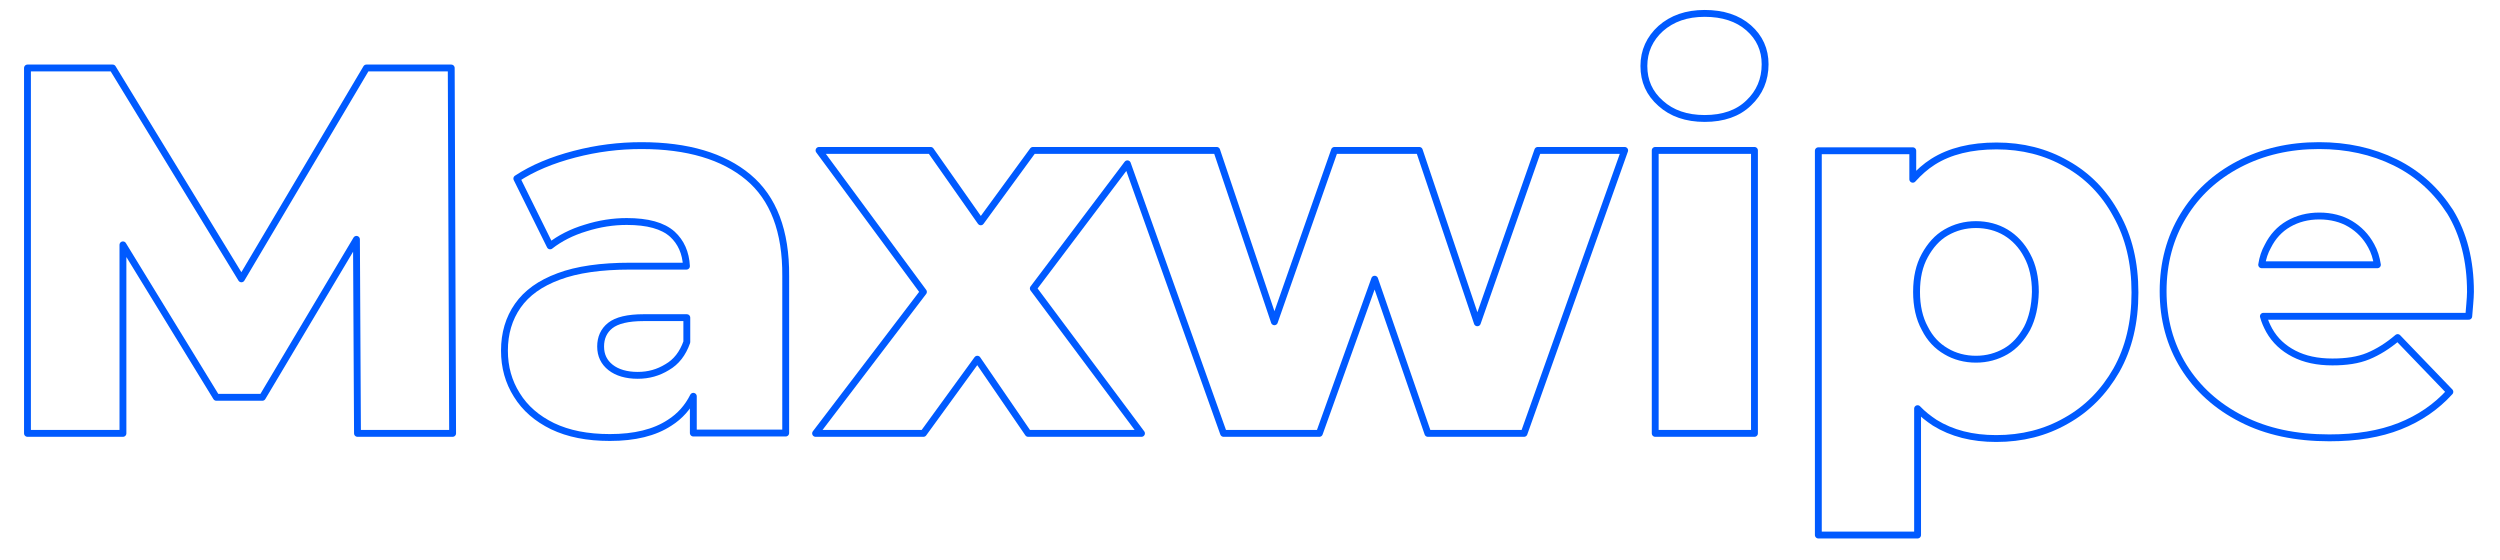 <?xml version="1.0" encoding="utf-8"?>
<!-- Generator: Adobe Illustrator 24.2.3, SVG Export Plug-In . SVG Version: 6.00 Build 0)  -->
<svg version="1.1" id="Layer_1" xmlns="http://www.w3.org/2000/svg" xmlns:xlink="http://www.w3.org/1999/xlink" x="0px" y="0px"
	 viewBox="0 0 728 163" style="enable-background:new 0 0 728 163;" xml:space="preserve">
<style type="text/css">
	.st0{fill:none;stroke:#005AFF;stroke-width:2;stroke-linecap:round;stroke-linejoin:round;stroke-miterlimit:10;}
</style>
<g>
	<polygon class="st0" points="106.7,19.8 70.3,81.2 32.8,19.8 8,19.8 8,126.2 35.8,126.2 35.8,71.3 63,115.7 76.4,115.7 103.8,69.7 
		104.1,126.2 131.8,126.2 131.4,19.8 	"/>
	<path class="st0" d="M217.9,51.6c-7.3-6.1-17.7-9.2-31.1-9.2c-6.5,0-13,0.8-19.5,2.5c-6.5,1.7-12.1,4-16.8,7.1l9.7,19.6
		c2.8-2.2,6.3-4,10.3-5.2c4.1-1.3,8.1-1.9,12-1.9c6.1,0,10.5,1.2,13.3,3.7c2.5,2.3,3.9,5.4,4.1,9.3h-16.4c-8.5,0-15.5,1-20.8,3
		c-5.4,2-9.3,4.8-11.9,8.5c-2.6,3.7-3.9,8.1-3.9,13.1c0,4.8,1.2,9.1,3.6,12.9c2.4,3.9,5.9,6.9,10.4,9.1c4.6,2.2,10.1,3.3,16.7,3.3
		c7.2,0,13-1.4,17.4-4.3c3-1.9,5.3-4.5,6.9-7.7v10.7h26.9V80.4C228.9,67.3,225.2,57.7,217.9,51.6z M194.3,106.9
		c-2.6,1.6-5.4,2.4-8.6,2.4c-3.3,0-6-0.8-7.9-2.3c-1.9-1.5-2.9-3.5-2.9-6.1c0-2.5,0.9-4.6,2.8-6.1c1.9-1.5,5.1-2.3,9.8-2.3H200v7.1
		C198.8,103,196.9,105.4,194.3,106.9z"/>
	<polygon class="st0" points="430.2,94 413.3,43.8 388.6,43.8 371.1,93.7 354.3,43.8 331.3,43.8 326.9,43.8 300.8,43.8 285.6,64.6 
		271,43.8 238.5,43.8 268.9,85 237.5,126.2 268.9,126.2 284.6,104.6 299.4,126.2 332.4,126.2 300.9,84 328.3,47.7 356.3,126.2 
		384.2,126.2 400.3,81.3 415.8,126.2 443.8,126.2 473.1,43.8 447.8,43.8 	"/>
	<rect x="482" y="43.8" class="st0" width="28.9" height="82.4"/>
	<path class="st0" d="M509.2,8.1c-3.2-2.8-7.5-4.2-12.8-4.2c-5.3,0-9.5,1.5-12.8,4.4c-3.2,2.9-4.9,6.6-4.9,10.9
		c0,4.4,1.6,8,4.9,10.9c3.2,2.9,7.5,4.4,12.8,4.4c5.4,0,9.7-1.5,12.8-4.5c3.2-3,4.8-6.8,4.8-11.3C514,14.5,512.4,10.9,509.2,8.1z"/>
	<path class="st0" d="M601.8,47.7c-6.1-3.5-12.9-5.2-20.4-5.2c-7.4,0-13.6,1.5-18.5,4.6c-2.2,1.4-4.1,3.1-5.9,5.1v-8.3h-27.5v111.9
		h28.9v-36.8c1.5,1.6,3.2,2.9,5,4.1c5,3.1,10.9,4.6,17.9,4.6c7.5,0,14.3-1.7,20.4-5.2c6.1-3.4,11-8.4,14.6-14.7
		c3.6-6.4,5.4-13.9,5.4-22.6c0-8.7-1.8-16.2-5.4-22.6C612.8,56.1,607.9,51.1,601.8,47.7z M590.3,95.6c-1.6,2.9-3.6,5.2-6.2,6.7
		c-2.6,1.5-5.5,2.3-8.7,2.3c-3.2,0-6.2-0.8-8.7-2.3c-2.6-1.5-4.7-3.7-6.2-6.7c-1.6-2.9-2.4-6.5-2.4-10.6c0-4.2,0.8-7.7,2.4-10.6
		c1.6-2.9,3.6-5.2,6.2-6.7s5.5-2.3,8.7-2.3c3.2,0,6.2,0.8,8.7,2.3s4.7,3.8,6.2,6.7c1.6,2.9,2.4,6.5,2.4,10.6
		C592.6,89.1,591.8,92.7,590.3,95.6z"/>
	<path class="st0" d="M697.5,47.3c-6.7-3.3-14.1-4.9-22.2-4.9c-8.6,0-16.4,1.8-23.3,5.4c-6.9,3.6-12.3,8.6-16.2,15
		c-3.9,6.4-5.9,13.8-5.9,22s2,15.5,6,22c4,6.4,9.6,11.5,16.9,15.2c7.2,3.7,15.7,5.5,25.5,5.5c7.9,0,14.7-1.1,20.5-3.4
		c5.8-2.3,10.6-5.6,14.6-10l-15.2-15.8c-2.8,2.4-5.7,4.2-8.6,5.4c-2.9,1.2-6.4,1.7-10.4,1.7c-4.4,0-8.1-0.8-11.2-2.4
		c-3.1-1.6-5.5-3.8-7.2-6.8c-0.7-1.3-1.3-2.6-1.7-4.1h59.8c0.1-1.1,0.2-2.3,0.3-3.6c0.1-1.3,0.2-2.5,0.2-3.5c0-9.1-2-16.9-5.9-23.3
		C709.5,55.5,704.2,50.6,697.5,47.3z M666.4,65.2c2.6-1.5,5.6-2.3,9-2.3c3.4,0,6.5,0.8,9,2.3s4.6,3.6,6.1,6.4
		c0.9,1.6,1.5,3.5,1.8,5.5h-33.7c0.3-2,0.9-3.8,1.8-5.4C661.8,68.9,663.8,66.7,666.4,65.2z"/>
</g>
</svg>
